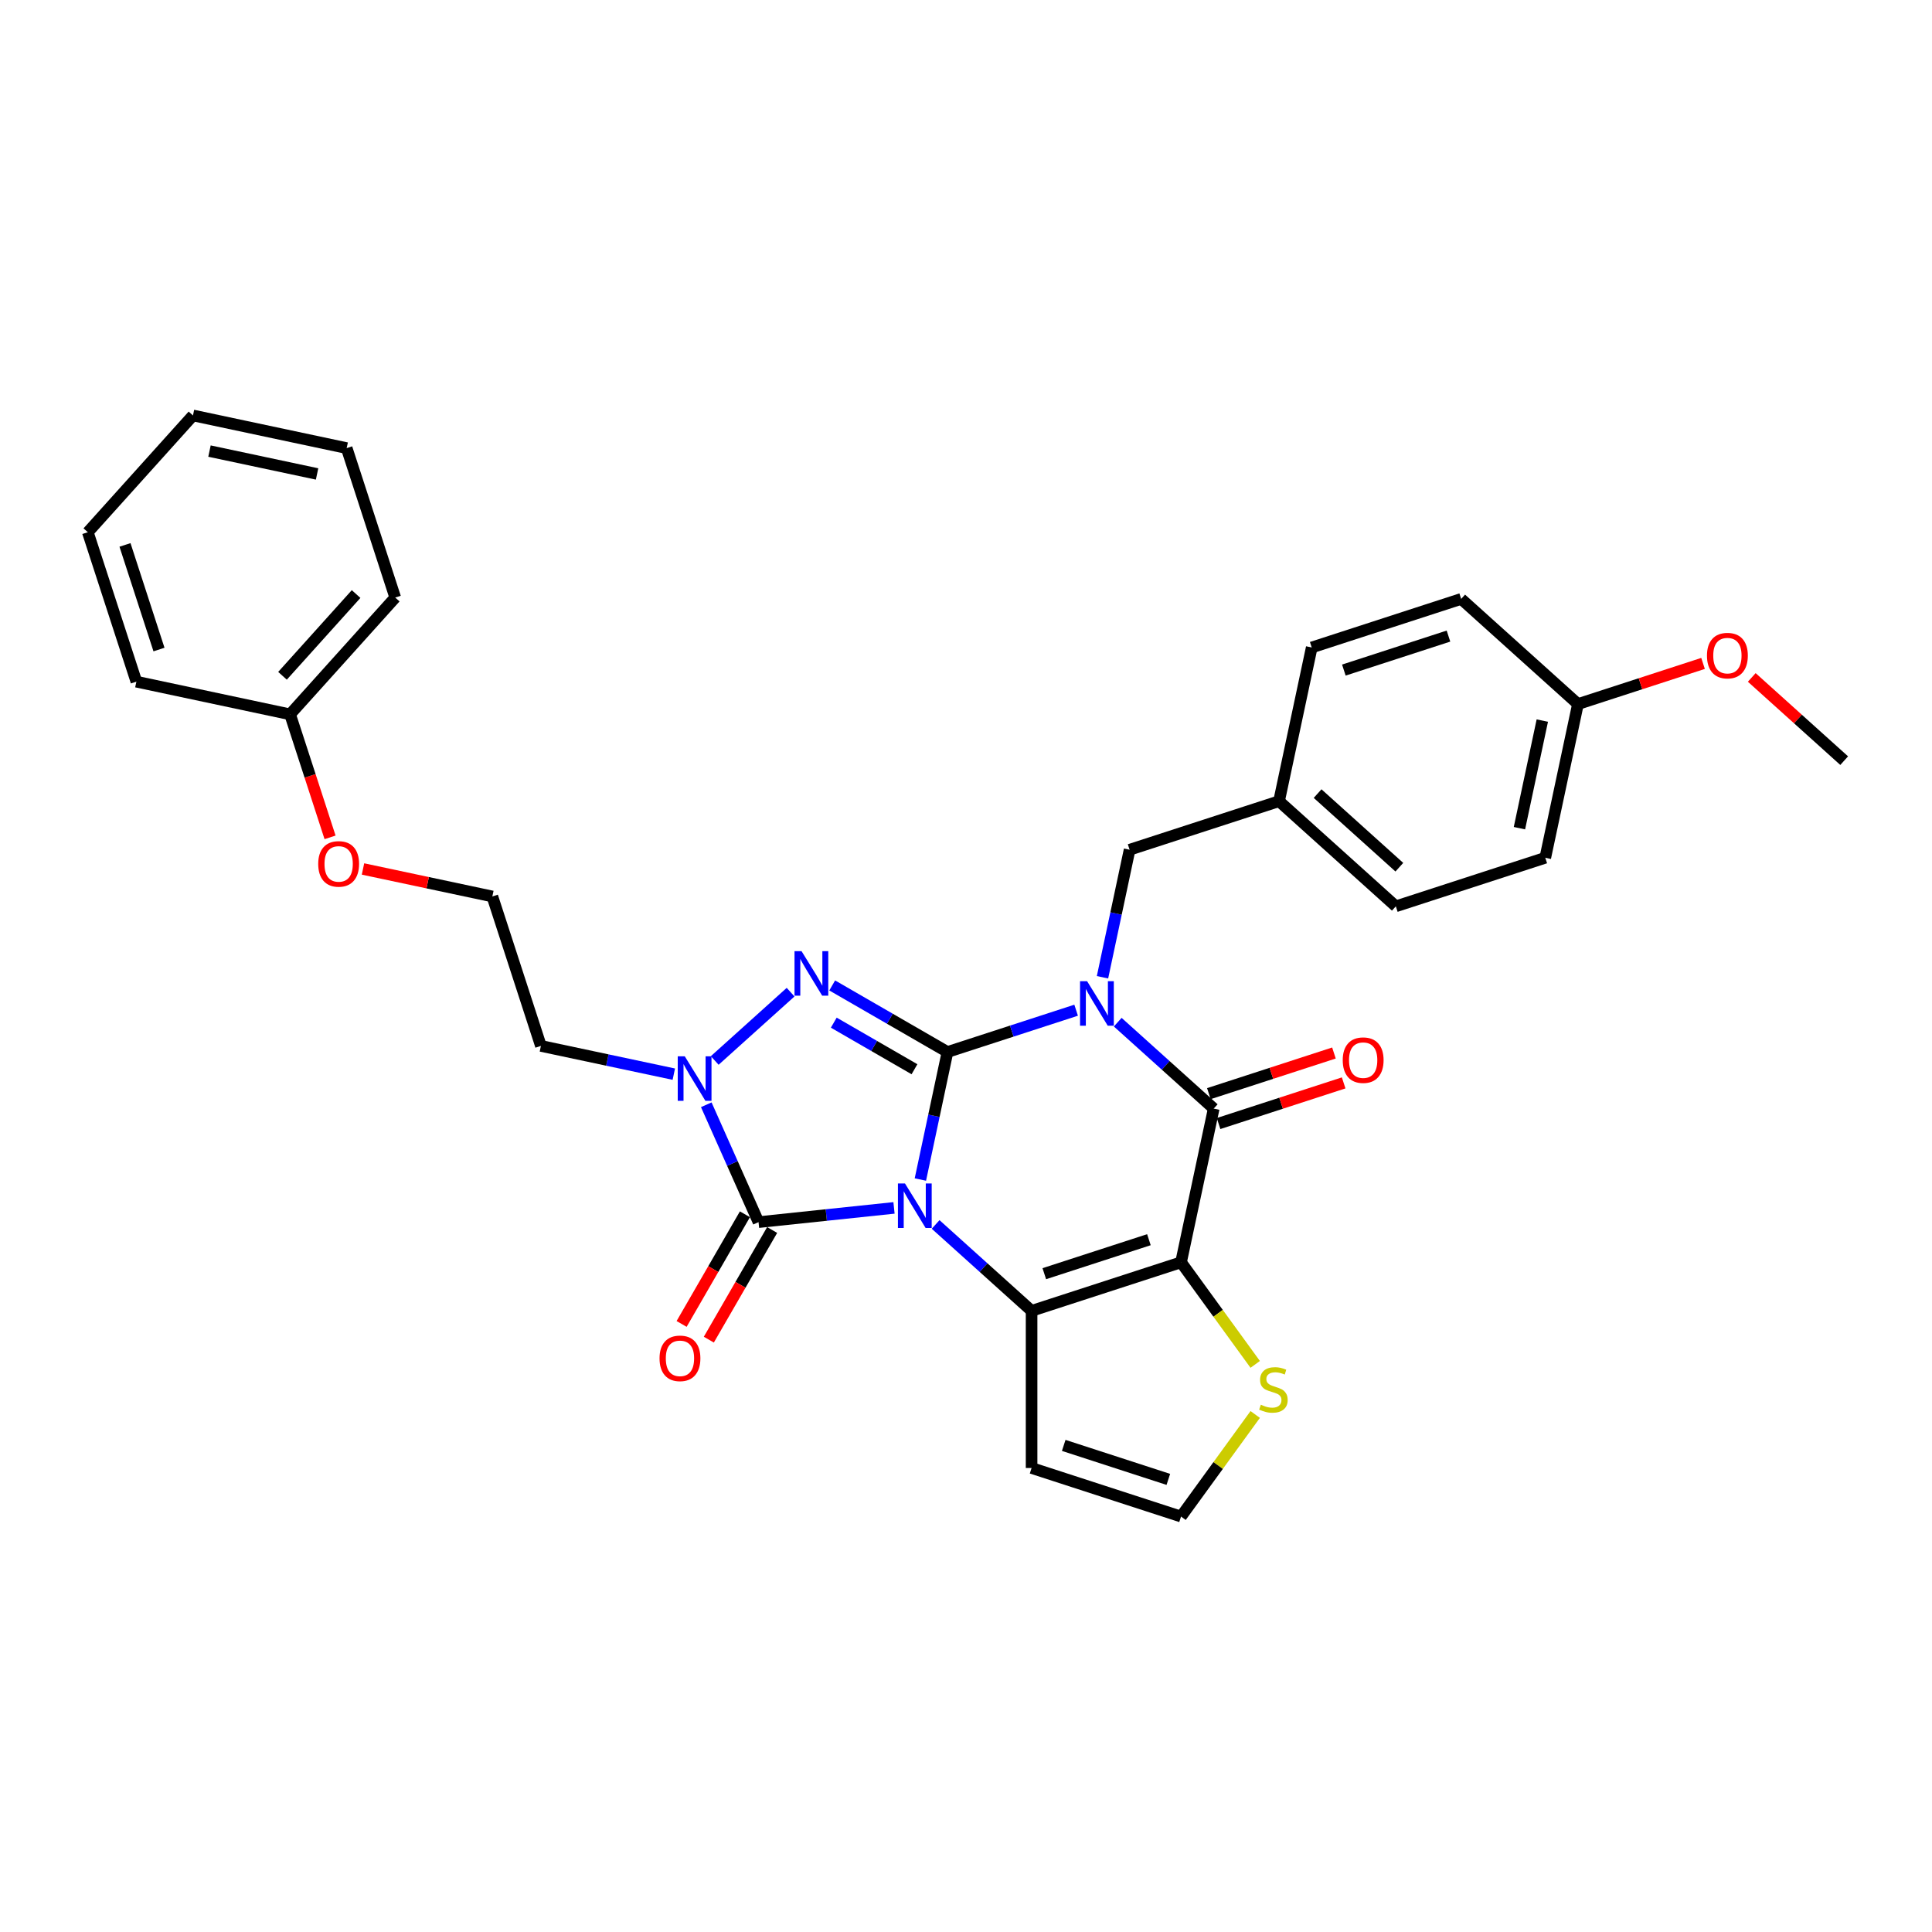 <?xml version='1.0' encoding='iso-8859-1'?>
<svg version='1.1' baseProfile='full'
              xmlns='http://www.w3.org/2000/svg'
                      xmlns:rdkit='http://www.rdkit.org/xml'
                      xmlns:xlink='http://www.w3.org/1999/xlink'
                  xml:space='preserve'
width='1000px' height='1000px' viewBox='0 0 1000 1000'>
<!-- END OF HEADER -->
<rect style='opacity:1.0;fill:#FFFFFF;stroke:none' width='1000' height='1000' x='0' y='0'> </rect>
<path class='bond-0' d='M 476.385,610.524 L 483.4,577.52' style='fill:none;fill-rule:evenodd;stroke:#0000FF;stroke-width:6px;stroke-linecap:butt;stroke-linejoin:miter;stroke-opacity:1' />
<path class='bond-0' d='M 483.4,577.52 L 490.416,544.516' style='fill:none;fill-rule:evenodd;stroke:#000000;stroke-width:6px;stroke-linecap:butt;stroke-linejoin:miter;stroke-opacity:1' />
<path class='bond-2' d='M 484.274,633.771 L 509.111,656.135' style='fill:none;fill-rule:evenodd;stroke:#0000FF;stroke-width:6px;stroke-linecap:butt;stroke-linejoin:miter;stroke-opacity:1' />
<path class='bond-2' d='M 509.111,656.135 L 533.949,678.499' style='fill:none;fill-rule:evenodd;stroke:#000000;stroke-width:6px;stroke-linecap:butt;stroke-linejoin:miter;stroke-opacity:1' />
<path class='bond-5' d='M 462.736,625.206 L 427.675,628.891' style='fill:none;fill-rule:evenodd;stroke:#0000FF;stroke-width:6px;stroke-linecap:butt;stroke-linejoin:miter;stroke-opacity:1' />
<path class='bond-5' d='M 427.675,628.891 L 392.615,632.576' style='fill:none;fill-rule:evenodd;stroke:#000000;stroke-width:6px;stroke-linecap:butt;stroke-linejoin:miter;stroke-opacity:1' />
<path class='bond-1' d='M 490.416,544.516 L 523.709,533.698' style='fill:none;fill-rule:evenodd;stroke:#000000;stroke-width:6px;stroke-linecap:butt;stroke-linejoin:miter;stroke-opacity:1' />
<path class='bond-1' d='M 523.709,533.698 L 557.002,522.881' style='fill:none;fill-rule:evenodd;stroke:#0000FF;stroke-width:6px;stroke-linecap:butt;stroke-linejoin:miter;stroke-opacity:1' />
<path class='bond-4' d='M 490.416,544.516 L 460.581,527.291' style='fill:none;fill-rule:evenodd;stroke:#000000;stroke-width:6px;stroke-linecap:butt;stroke-linejoin:miter;stroke-opacity:1' />
<path class='bond-4' d='M 460.581,527.291 L 430.746,510.066' style='fill:none;fill-rule:evenodd;stroke:#0000FF;stroke-width:6px;stroke-linecap:butt;stroke-linejoin:miter;stroke-opacity:1' />
<path class='bond-4' d='M 473.331,553.436 L 452.447,541.379' style='fill:none;fill-rule:evenodd;stroke:#000000;stroke-width:6px;stroke-linecap:butt;stroke-linejoin:miter;stroke-opacity:1' />
<path class='bond-4' d='M 452.447,541.379 L 431.562,529.321' style='fill:none;fill-rule:evenodd;stroke:#0000FF;stroke-width:6px;stroke-linecap:butt;stroke-linejoin:miter;stroke-opacity:1' />
<path class='bond-10' d='M 570.651,505.831 L 577.666,472.827' style='fill:none;fill-rule:evenodd;stroke:#0000FF;stroke-width:6px;stroke-linecap:butt;stroke-linejoin:miter;stroke-opacity:1' />
<path class='bond-10' d='M 577.666,472.827 L 584.681,439.823' style='fill:none;fill-rule:evenodd;stroke:#000000;stroke-width:6px;stroke-linecap:butt;stroke-linejoin:miter;stroke-opacity:1' />
<path class='bond-33' d='M 578.539,529.078 L 603.377,551.442' style='fill:none;fill-rule:evenodd;stroke:#0000FF;stroke-width:6px;stroke-linecap:butt;stroke-linejoin:miter;stroke-opacity:1' />
<path class='bond-33' d='M 603.377,551.442 L 628.215,573.806' style='fill:none;fill-rule:evenodd;stroke:#000000;stroke-width:6px;stroke-linecap:butt;stroke-linejoin:miter;stroke-opacity:1' />
<path class='bond-3' d='M 533.949,678.499 L 611.304,653.365' style='fill:none;fill-rule:evenodd;stroke:#000000;stroke-width:6px;stroke-linecap:butt;stroke-linejoin:miter;stroke-opacity:1' />
<path class='bond-3' d='M 540.526,659.258 L 594.674,641.664' style='fill:none;fill-rule:evenodd;stroke:#000000;stroke-width:6px;stroke-linecap:butt;stroke-linejoin:miter;stroke-opacity:1' />
<path class='bond-9' d='M 533.949,678.499 L 533.949,759.835' style='fill:none;fill-rule:evenodd;stroke:#000000;stroke-width:6px;stroke-linecap:butt;stroke-linejoin:miter;stroke-opacity:1' />
<path class='bond-6' d='M 611.304,653.365 L 628.215,573.806' style='fill:none;fill-rule:evenodd;stroke:#000000;stroke-width:6px;stroke-linecap:butt;stroke-linejoin:miter;stroke-opacity:1' />
<path class='bond-8' d='M 611.304,653.365 L 630.499,679.784' style='fill:none;fill-rule:evenodd;stroke:#000000;stroke-width:6px;stroke-linecap:butt;stroke-linejoin:miter;stroke-opacity:1' />
<path class='bond-8' d='M 630.499,679.784 L 649.694,706.203' style='fill:none;fill-rule:evenodd;stroke:#CCCC00;stroke-width:6px;stroke-linecap:butt;stroke-linejoin:miter;stroke-opacity:1' />
<path class='bond-31' d='M 409.208,513.544 L 369.939,548.902' style='fill:none;fill-rule:evenodd;stroke:#0000FF;stroke-width:6px;stroke-linecap:butt;stroke-linejoin:miter;stroke-opacity:1' />
<path class='bond-7' d='M 392.615,632.576 L 379.09,602.2' style='fill:none;fill-rule:evenodd;stroke:#000000;stroke-width:6px;stroke-linecap:butt;stroke-linejoin:miter;stroke-opacity:1' />
<path class='bond-7' d='M 379.09,602.2 L 365.565,571.823' style='fill:none;fill-rule:evenodd;stroke:#0000FF;stroke-width:6px;stroke-linecap:butt;stroke-linejoin:miter;stroke-opacity:1' />
<path class='bond-12' d='M 385.571,628.51 L 369.186,656.889' style='fill:none;fill-rule:evenodd;stroke:#000000;stroke-width:6px;stroke-linecap:butt;stroke-linejoin:miter;stroke-opacity:1' />
<path class='bond-12' d='M 369.186,656.889 L 352.801,685.268' style='fill:none;fill-rule:evenodd;stroke:#FF0000;stroke-width:6px;stroke-linecap:butt;stroke-linejoin:miter;stroke-opacity:1' />
<path class='bond-12' d='M 399.659,636.643 L 383.274,665.022' style='fill:none;fill-rule:evenodd;stroke:#000000;stroke-width:6px;stroke-linecap:butt;stroke-linejoin:miter;stroke-opacity:1' />
<path class='bond-12' d='M 383.274,665.022 L 366.889,693.401' style='fill:none;fill-rule:evenodd;stroke:#FF0000;stroke-width:6px;stroke-linecap:butt;stroke-linejoin:miter;stroke-opacity:1' />
<path class='bond-13' d='M 630.728,581.542 L 663.102,571.023' style='fill:none;fill-rule:evenodd;stroke:#000000;stroke-width:6px;stroke-linecap:butt;stroke-linejoin:miter;stroke-opacity:1' />
<path class='bond-13' d='M 663.102,571.023 L 695.476,560.504' style='fill:none;fill-rule:evenodd;stroke:#FF0000;stroke-width:6px;stroke-linecap:butt;stroke-linejoin:miter;stroke-opacity:1' />
<path class='bond-13' d='M 625.701,566.071 L 658.075,555.552' style='fill:none;fill-rule:evenodd;stroke:#000000;stroke-width:6px;stroke-linecap:butt;stroke-linejoin:miter;stroke-opacity:1' />
<path class='bond-13' d='M 658.075,555.552 L 690.449,545.033' style='fill:none;fill-rule:evenodd;stroke:#FF0000;stroke-width:6px;stroke-linecap:butt;stroke-linejoin:miter;stroke-opacity:1' />
<path class='bond-14' d='M 348.764,555.983 L 314.369,548.673' style='fill:none;fill-rule:evenodd;stroke:#0000FF;stroke-width:6px;stroke-linecap:butt;stroke-linejoin:miter;stroke-opacity:1' />
<path class='bond-14' d='M 314.369,548.673 L 279.974,541.362' style='fill:none;fill-rule:evenodd;stroke:#000000;stroke-width:6px;stroke-linecap:butt;stroke-linejoin:miter;stroke-opacity:1' />
<path class='bond-32' d='M 649.694,732.13 L 630.499,758.55' style='fill:none;fill-rule:evenodd;stroke:#CCCC00;stroke-width:6px;stroke-linecap:butt;stroke-linejoin:miter;stroke-opacity:1' />
<path class='bond-32' d='M 630.499,758.55 L 611.304,784.969' style='fill:none;fill-rule:evenodd;stroke:#000000;stroke-width:6px;stroke-linecap:butt;stroke-linejoin:miter;stroke-opacity:1' />
<path class='bond-11' d='M 533.949,759.835 L 611.304,784.969' style='fill:none;fill-rule:evenodd;stroke:#000000;stroke-width:6px;stroke-linecap:butt;stroke-linejoin:miter;stroke-opacity:1' />
<path class='bond-11' d='M 550.579,748.134 L 604.728,765.728' style='fill:none;fill-rule:evenodd;stroke:#000000;stroke-width:6px;stroke-linecap:butt;stroke-linejoin:miter;stroke-opacity:1' />
<path class='bond-15' d='M 584.681,439.823 L 662.036,414.689' style='fill:none;fill-rule:evenodd;stroke:#000000;stroke-width:6px;stroke-linecap:butt;stroke-linejoin:miter;stroke-opacity:1' />
<path class='bond-17' d='M 279.974,541.362 L 254.84,464.007' style='fill:none;fill-rule:evenodd;stroke:#000000;stroke-width:6px;stroke-linecap:butt;stroke-linejoin:miter;stroke-opacity:1' />
<path class='bond-18' d='M 662.036,414.689 L 678.947,335.131' style='fill:none;fill-rule:evenodd;stroke:#000000;stroke-width:6px;stroke-linecap:butt;stroke-linejoin:miter;stroke-opacity:1' />
<path class='bond-19' d='M 662.036,414.689 L 722.481,469.114' style='fill:none;fill-rule:evenodd;stroke:#000000;stroke-width:6px;stroke-linecap:butt;stroke-linejoin:miter;stroke-opacity:1' />
<path class='bond-19' d='M 681.988,410.764 L 724.299,448.861' style='fill:none;fill-rule:evenodd;stroke:#000000;stroke-width:6px;stroke-linecap:butt;stroke-linejoin:miter;stroke-opacity:1' />
<path class='bond-16' d='M 816.746,364.421 L 799.835,443.979' style='fill:none;fill-rule:evenodd;stroke:#000000;stroke-width:6px;stroke-linecap:butt;stroke-linejoin:miter;stroke-opacity:1' />
<path class='bond-16' d='M 798.298,372.973 L 786.46,428.664' style='fill:none;fill-rule:evenodd;stroke:#000000;stroke-width:6px;stroke-linecap:butt;stroke-linejoin:miter;stroke-opacity:1' />
<path class='bond-24' d='M 816.746,364.421 L 849.12,353.902' style='fill:none;fill-rule:evenodd;stroke:#000000;stroke-width:6px;stroke-linecap:butt;stroke-linejoin:miter;stroke-opacity:1' />
<path class='bond-24' d='M 849.12,353.902 L 881.494,343.383' style='fill:none;fill-rule:evenodd;stroke:#FF0000;stroke-width:6px;stroke-linecap:butt;stroke-linejoin:miter;stroke-opacity:1' />
<path class='bond-34' d='M 816.746,364.421 L 756.302,309.997' style='fill:none;fill-rule:evenodd;stroke:#000000;stroke-width:6px;stroke-linecap:butt;stroke-linejoin:miter;stroke-opacity:1' />
<path class='bond-22' d='M 254.84,464.007 L 221.364,456.891' style='fill:none;fill-rule:evenodd;stroke:#000000;stroke-width:6px;stroke-linecap:butt;stroke-linejoin:miter;stroke-opacity:1' />
<path class='bond-22' d='M 221.364,456.891 L 187.888,449.776' style='fill:none;fill-rule:evenodd;stroke:#FF0000;stroke-width:6px;stroke-linecap:butt;stroke-linejoin:miter;stroke-opacity:1' />
<path class='bond-21' d='M 678.947,335.131 L 756.302,309.997' style='fill:none;fill-rule:evenodd;stroke:#000000;stroke-width:6px;stroke-linecap:butt;stroke-linejoin:miter;stroke-opacity:1' />
<path class='bond-21' d='M 695.577,346.832 L 749.725,329.238' style='fill:none;fill-rule:evenodd;stroke:#000000;stroke-width:6px;stroke-linecap:butt;stroke-linejoin:miter;stroke-opacity:1' />
<path class='bond-20' d='M 722.481,469.114 L 799.835,443.979' style='fill:none;fill-rule:evenodd;stroke:#000000;stroke-width:6px;stroke-linecap:butt;stroke-linejoin:miter;stroke-opacity:1' />
<path class='bond-23' d='M 170.836,433.415 L 160.492,401.578' style='fill:none;fill-rule:evenodd;stroke:#FF0000;stroke-width:6px;stroke-linecap:butt;stroke-linejoin:miter;stroke-opacity:1' />
<path class='bond-23' d='M 160.492,401.578 L 150.147,369.741' style='fill:none;fill-rule:evenodd;stroke:#000000;stroke-width:6px;stroke-linecap:butt;stroke-linejoin:miter;stroke-opacity:1' />
<path class='bond-25' d='M 150.147,369.741 L 204.571,309.297' style='fill:none;fill-rule:evenodd;stroke:#000000;stroke-width:6px;stroke-linecap:butt;stroke-linejoin:miter;stroke-opacity:1' />
<path class='bond-25' d='M 146.222,349.79 L 184.319,307.479' style='fill:none;fill-rule:evenodd;stroke:#000000;stroke-width:6px;stroke-linecap:butt;stroke-linejoin:miter;stroke-opacity:1' />
<path class='bond-26' d='M 150.147,369.741 L 70.589,352.83' style='fill:none;fill-rule:evenodd;stroke:#000000;stroke-width:6px;stroke-linecap:butt;stroke-linejoin:miter;stroke-opacity:1' />
<path class='bond-27' d='M 906.708,350.638 L 930.627,372.175' style='fill:none;fill-rule:evenodd;stroke:#FF0000;stroke-width:6px;stroke-linecap:butt;stroke-linejoin:miter;stroke-opacity:1' />
<path class='bond-27' d='M 930.627,372.175 L 954.545,393.711' style='fill:none;fill-rule:evenodd;stroke:#000000;stroke-width:6px;stroke-linecap:butt;stroke-linejoin:miter;stroke-opacity:1' />
<path class='bond-29' d='M 204.571,309.297 L 179.437,231.942' style='fill:none;fill-rule:evenodd;stroke:#000000;stroke-width:6px;stroke-linecap:butt;stroke-linejoin:miter;stroke-opacity:1' />
<path class='bond-28' d='M 70.589,352.83 L 45.455,275.475' style='fill:none;fill-rule:evenodd;stroke:#000000;stroke-width:6px;stroke-linecap:butt;stroke-linejoin:miter;stroke-opacity:1' />
<path class='bond-28' d='M 82.29,336.2 L 64.696,282.052' style='fill:none;fill-rule:evenodd;stroke:#000000;stroke-width:6px;stroke-linecap:butt;stroke-linejoin:miter;stroke-opacity:1' />
<path class='bond-30' d='M 45.455,275.475 L 99.879,215.031' style='fill:none;fill-rule:evenodd;stroke:#000000;stroke-width:6px;stroke-linecap:butt;stroke-linejoin:miter;stroke-opacity:1' />
<path class='bond-35' d='M 179.437,231.942 L 99.879,215.031' style='fill:none;fill-rule:evenodd;stroke:#000000;stroke-width:6px;stroke-linecap:butt;stroke-linejoin:miter;stroke-opacity:1' />
<path class='bond-35' d='M 164.121,245.317 L 108.43,233.479' style='fill:none;fill-rule:evenodd;stroke:#000000;stroke-width:6px;stroke-linecap:butt;stroke-linejoin:miter;stroke-opacity:1' />
<path  class='atom-0' d='M 468.413 612.557
L 475.961 624.758
Q 476.71 625.962, 477.913 628.141
Q 479.117 630.321, 479.182 630.451
L 479.182 612.557
L 482.24 612.557
L 482.24 635.592
L 479.085 635.592
L 470.984 622.253
Q 470.04 620.691, 469.031 618.902
Q 468.055 617.112, 467.763 616.559
L 467.763 635.592
L 464.769 635.592
L 464.769 612.557
L 468.413 612.557
' fill='#0000FF'/>
<path  class='atom-2' d='M 562.679 507.865
L 570.227 520.065
Q 570.975 521.269, 572.179 523.449
Q 573.383 525.629, 573.448 525.759
L 573.448 507.865
L 576.506 507.865
L 576.506 530.899
L 573.35 530.899
L 565.249 517.56
Q 564.306 515.998, 563.297 514.209
Q 562.321 512.42, 562.028 511.866
L 562.028 530.899
L 559.035 530.899
L 559.035 507.865
L 562.679 507.865
' fill='#0000FF'/>
<path  class='atom-5' d='M 414.885 492.331
L 422.433 504.531
Q 423.181 505.735, 424.385 507.915
Q 425.589 510.095, 425.654 510.225
L 425.654 492.331
L 428.712 492.331
L 428.712 515.365
L 425.556 515.365
L 417.455 502.026
Q 416.512 500.465, 415.503 498.675
Q 414.527 496.886, 414.234 496.333
L 414.234 515.365
L 411.241 515.365
L 411.241 492.331
L 414.885 492.331
' fill='#0000FF'/>
<path  class='atom-8' d='M 354.441 546.755
L 361.989 558.956
Q 362.737 560.159, 363.941 562.339
Q 365.145 564.519, 365.21 564.649
L 365.21 546.755
L 368.268 546.755
L 368.268 569.79
L 365.112 569.79
L 357.011 556.451
Q 356.067 554.889, 355.059 553.099
Q 354.083 551.31, 353.79 550.757
L 353.79 569.79
L 350.797 569.79
L 350.797 546.755
L 354.441 546.755
' fill='#0000FF'/>
<path  class='atom-9' d='M 652.605 727.073
Q 652.866 727.17, 653.939 727.626
Q 655.013 728.081, 656.184 728.374
Q 657.388 728.634, 658.559 728.634
Q 660.739 728.634, 662.008 727.593
Q 663.277 726.519, 663.277 724.665
Q 663.277 723.396, 662.626 722.615
Q 662.008 721.835, 661.032 721.412
Q 660.056 720.989, 658.429 720.501
Q 656.379 719.882, 655.143 719.297
Q 653.939 718.711, 653.061 717.475
Q 652.215 716.239, 652.215 714.156
Q 652.215 711.261, 654.167 709.472
Q 656.152 707.682, 660.056 707.682
Q 662.724 707.682, 665.749 708.951
L 665.001 711.456
Q 662.236 710.317, 660.153 710.317
Q 657.908 710.317, 656.672 711.261
Q 655.436 712.172, 655.468 713.766
Q 655.468 715.002, 656.087 715.751
Q 656.737 716.499, 657.648 716.922
Q 658.592 717.345, 660.153 717.833
Q 662.236 718.484, 663.472 719.134
Q 664.708 719.785, 665.587 721.119
Q 666.497 722.42, 666.497 724.665
Q 666.497 727.853, 664.35 729.578
Q 662.236 731.27, 658.689 731.27
Q 656.64 731.27, 655.078 730.814
Q 653.549 730.391, 651.727 729.643
L 652.605 727.073
' fill='#CCCC00'/>
<path  class='atom-13' d='M 341.373 703.08
Q 341.373 697.55, 344.106 694.459
Q 346.839 691.368, 351.947 691.368
Q 357.055 691.368, 359.787 694.459
Q 362.52 697.55, 362.52 703.08
Q 362.52 708.676, 359.755 711.865
Q 356.99 715.021, 351.947 715.021
Q 346.871 715.021, 344.106 711.865
Q 341.373 708.709, 341.373 703.08
M 351.947 712.418
Q 355.46 712.418, 357.347 710.075
Q 359.267 707.7, 359.267 703.08
Q 359.267 698.558, 357.347 696.281
Q 355.46 693.971, 351.947 693.971
Q 348.433 693.971, 346.513 696.248
Q 344.626 698.526, 344.626 703.08
Q 344.626 707.733, 346.513 710.075
Q 348.433 712.418, 351.947 712.418
' fill='#FF0000'/>
<path  class='atom-14' d='M 694.996 548.737
Q 694.996 543.206, 697.729 540.116
Q 700.462 537.025, 705.57 537.025
Q 710.678 537.025, 713.411 540.116
Q 716.144 543.206, 716.144 548.737
Q 716.144 554.333, 713.378 557.521
Q 710.613 560.677, 705.57 560.677
Q 700.494 560.677, 697.729 557.521
Q 694.996 554.366, 694.996 548.737
M 705.57 558.074
Q 709.084 558.074, 710.971 555.732
Q 712.89 553.357, 712.89 548.737
Q 712.89 544.215, 710.971 541.937
Q 709.084 539.628, 705.57 539.628
Q 702.056 539.628, 700.137 541.905
Q 698.25 544.182, 698.25 548.737
Q 698.25 553.39, 700.137 555.732
Q 702.056 558.074, 705.57 558.074
' fill='#FF0000'/>
<path  class='atom-23' d='M 164.708 447.161
Q 164.708 441.63, 167.441 438.54
Q 170.173 435.449, 175.281 435.449
Q 180.389 435.449, 183.122 438.54
Q 185.855 441.63, 185.855 447.161
Q 185.855 452.757, 183.09 455.945
Q 180.324 459.101, 175.281 459.101
Q 170.206 459.101, 167.441 455.945
Q 164.708 452.79, 164.708 447.161
M 175.281 456.499
Q 178.795 456.499, 180.682 454.156
Q 182.602 451.781, 182.602 447.161
Q 182.602 442.639, 180.682 440.362
Q 178.795 438.052, 175.281 438.052
Q 171.768 438.052, 169.848 440.329
Q 167.961 442.606, 167.961 447.161
Q 167.961 451.814, 169.848 454.156
Q 171.768 456.499, 175.281 456.499
' fill='#FF0000'/>
<path  class='atom-25' d='M 883.527 339.352
Q 883.527 333.821, 886.26 330.73
Q 888.993 327.64, 894.101 327.64
Q 899.209 327.64, 901.942 330.73
Q 904.675 333.821, 904.675 339.352
Q 904.675 344.948, 901.909 348.136
Q 899.144 351.292, 894.101 351.292
Q 889.026 351.292, 886.26 348.136
Q 883.527 344.98, 883.527 339.352
M 894.101 348.689
Q 897.615 348.689, 899.502 346.347
Q 901.421 343.972, 901.421 339.352
Q 901.421 334.83, 899.502 332.552
Q 897.615 330.242, 894.101 330.242
Q 890.587 330.242, 888.668 332.52
Q 886.781 334.797, 886.781 339.352
Q 886.781 344.004, 888.668 346.347
Q 890.587 348.689, 894.101 348.689
' fill='#FF0000'/>
</svg>

